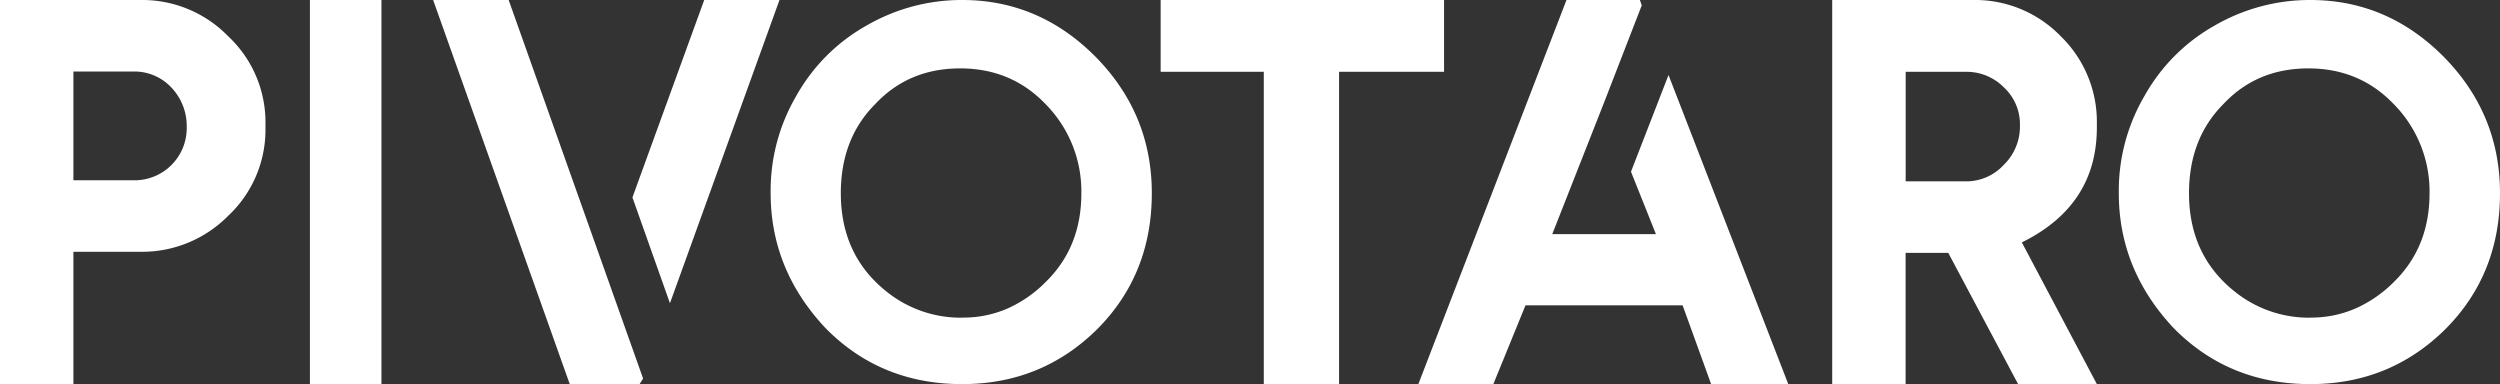 <svg xmlns="http://www.w3.org/2000/svg" viewBox="0 0 789.17 121.25"><rect x="0" y="0" width="789.17" height="121.25" fill="#333333" stroke="none"/><defs><style>.cls-1{fill:#fff;}</style></defs><g id="Capa_2" data-name="Capa 2"><g id="Capa_1-2" data-name="Capa 1"><path class="cls-1" d="M23.17,121.25H0V0H44.39A37.83,37.83,0,0,1,72,11.42,37.17,37.17,0,0,1,83.8,39v1.61A37.17,37.17,0,0,1,72,68.15,38.14,38.14,0,0,1,44.39,79.48H23.17ZM42.11,56.91A16.47,16.47,0,0,0,58.94,40.08a17.57,17.57,0,0,0-4.82-12.43,15.91,15.91,0,0,0-12-5.07H23.17V56.91Z"></path><path class="cls-1" d="M97.83,0h22.58V121.25H97.83Z"></path><path class="cls-1" d="M160.57,0,203,119.48l-1.1,1.77H179.85L136.73,0Zm85.49,0L211.48,95.72l-11.84-33.4L222.3,0Z"></path><path class="cls-1" d="M303.73,121.25q-25.8,0-43.21-17.75Q243.27,85.07,243.27,61a59.23,59.23,0,0,1,8.12-30.78,57.73,57.73,0,0,1,22-22.07A59.94,59.94,0,0,1,303.73,0q24.18,0,41.94,17.76Q363.6,35.85,363.59,61q0,25.69-17.33,43Q328.76,121.25,303.73,121.25Zm0-21A35,35,0,0,0,318,97.41,39.81,39.81,0,0,0,330.11,89q11.25-11,11.24-28a39.2,39.2,0,0,0-11.24-28.08q-10.83-11.33-27-11.33-16.32,0-26.89,11.33Q265.42,43.79,265.42,61q0,19.27,14,30.69A37.31,37.31,0,0,0,303.73,100.28Z"></path><path class="cls-1" d="M455.84,0V22.66H422.7v98.59H398.94V22.66H366.38V0Z"></path><path class="cls-1" d="M517.66,0l.59,1.69L506.41,32.22,490,73.9h32.72l-7.87-19.7L526.7,23.68l37.8,97.57H540.15l-9-24.86H481.55L471.4,121.25H447.73L494.49,0Z"></path><path class="cls-1" d="M661.91,121.25H637.05L615,79.82H601.54v41.43H578.37V0h44.47a37.65,37.65,0,0,1,27.65,11.42,37.65,37.65,0,0,1,11.42,27.65v1.18q0,24.6-23.68,36.27Zm-41.35-64a16.14,16.14,0,0,0,12-5.24,16.9,16.9,0,0,0,5.07-12.43,15.87,15.87,0,0,0-5.07-12,16.53,16.53,0,0,0-12-4.91h-19V57.24Z"></path><path class="cls-1" d="M729.3,121.25q-25.78,0-43.21-17.75Q668.84,85.07,668.84,61A59.23,59.23,0,0,1,677,30.19a57.8,57.8,0,0,1,22-22.07A60,60,0,0,1,729.3,0q24.18,0,41.94,17.76Q789.17,35.85,789.17,61q0,25.69-17.34,43Q754.33,121.25,729.3,121.25Zm0-21a35,35,0,0,0,14.25-2.87A39.77,39.77,0,0,0,755.68,89q11.25-11,11.25-28a39.21,39.21,0,0,0-11.25-28.08q-10.81-11.33-27-11.33-16.32,0-26.89,11.33Q691,43.79,691,61q0,19.27,14,30.69A37.31,37.31,0,0,0,729.3,100.28Z"></path></g></g></svg>